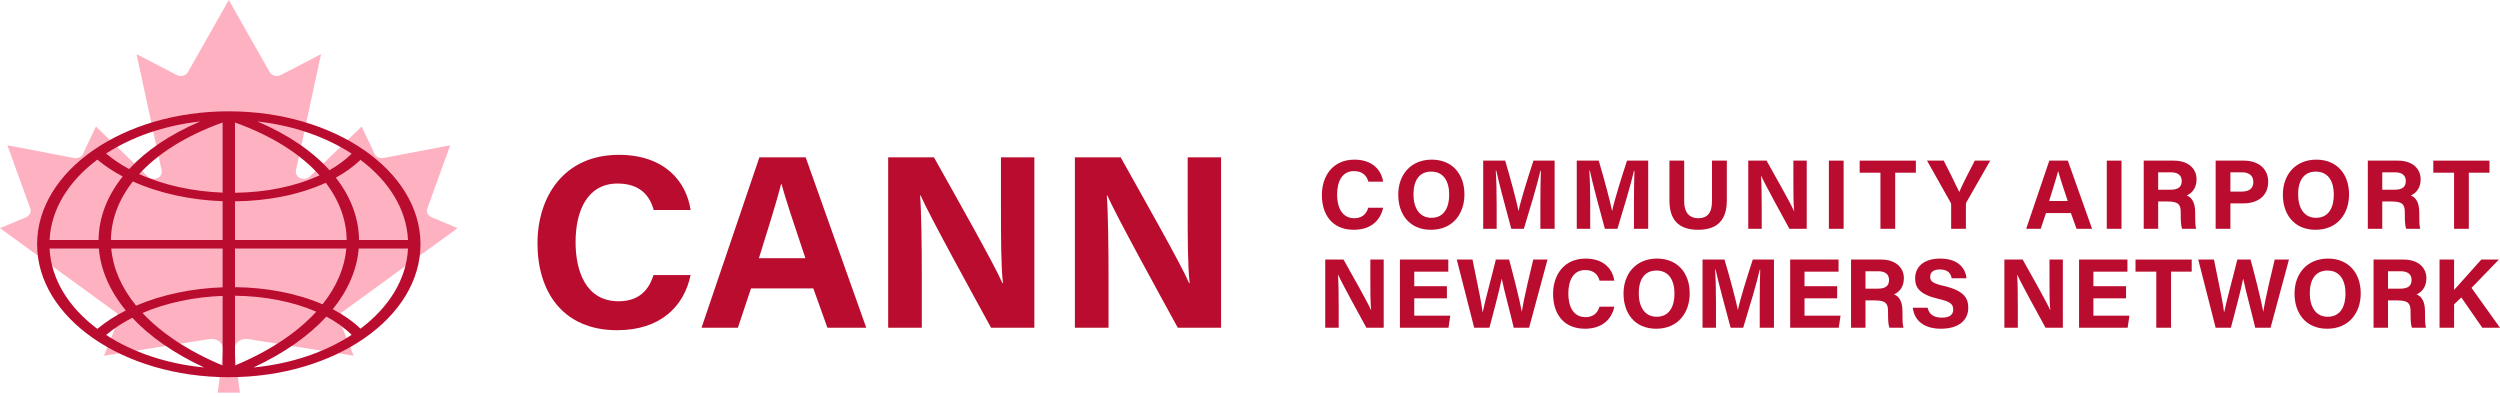 <svg width="302" height="48" viewBox="0 0 302 48" fill="none" xmlns="http://www.w3.org/2000/svg">
<path d="M26.301 47.434L26.97 42.266C26.98 42.076 26.942 41.887 26.86 41.713C26.777 41.538 26.652 41.382 26.494 41.257C26.336 41.131 26.148 41.039 25.945 40.988C25.742 40.936 25.529 40.926 25.32 40.958L12.556 42.973L14.28 38.702C14.35 38.532 14.359 38.347 14.306 38.172C14.252 37.998 14.139 37.842 13.983 37.728L0 27.559L3.15 26.238C3.363 26.147 3.532 25.99 3.625 25.796C3.718 25.602 3.729 25.384 3.655 25.183L0.892 17.549L8.945 19.084C9.164 19.125 9.391 19.097 9.588 19.005C9.786 18.912 9.942 18.761 10.03 18.577L11.59 15.281L17.876 21.34C18.02 21.476 18.209 21.567 18.415 21.598C18.62 21.63 18.832 21.6 19.018 21.515C19.204 21.429 19.354 21.291 19.445 21.123C19.537 20.954 19.565 20.763 19.525 20.579L16.494 6.539L21.353 9.062C21.467 9.122 21.594 9.16 21.725 9.174C21.856 9.189 21.989 9.179 22.116 9.145C22.243 9.111 22.361 9.054 22.462 8.978C22.563 8.902 22.646 8.808 22.705 8.701L27.639 0L32.572 8.701C32.631 8.808 32.714 8.902 32.815 8.978C32.916 9.054 33.034 9.111 33.161 9.145C33.288 9.179 33.421 9.189 33.552 9.174C33.683 9.16 33.81 9.122 33.924 9.062L38.783 6.539L35.752 20.579C35.712 20.763 35.74 20.954 35.832 21.123C35.923 21.291 36.073 21.429 36.259 21.515C36.445 21.6 36.657 21.63 36.862 21.598C37.068 21.567 37.257 21.476 37.401 21.34L43.687 15.281L45.247 18.577C45.335 18.761 45.491 18.912 45.688 19.005C45.886 19.097 46.113 19.125 46.332 19.084L54.385 17.549L51.622 25.183C51.548 25.384 51.559 25.602 51.652 25.796C51.745 25.99 51.914 26.147 52.127 26.238L55.277 27.559L41.294 37.728C41.138 37.842 41.025 37.998 40.971 38.172C40.918 38.347 40.927 38.532 40.997 38.702L42.721 42.973L29.957 40.958C29.748 40.926 29.535 40.936 29.332 40.988C29.129 41.039 28.941 41.131 28.783 41.257C28.625 41.382 28.5 41.538 28.418 41.713C28.335 41.887 28.297 42.076 28.307 42.266L28.976 47.434H26.301Z" fill="#FEB2C1"/>
<path fill-rule="evenodd" clip-rule="evenodd" d="M50.795 29.506C50.795 20.642 40.44 13.455 27.662 13.446L27.639 13.446L27.616 13.446C14.837 13.455 4.482 20.642 4.482 29.506C4.482 29.506 4.482 29.506 4.482 29.506C4.482 38.374 14.846 45.564 27.631 45.566C27.634 45.566 27.636 45.566 27.639 45.566C27.64 45.566 27.642 45.566 27.644 45.566C40.43 45.564 50.795 38.375 50.795 29.506ZM28.386 44.15C32.705 42.343 35.968 40.102 38.203 37.653C35.367 36.416 31.927 35.764 28.386 35.725V44.15ZM28.386 34.688C32.149 34.728 35.868 35.417 38.965 36.761C40.684 34.602 41.636 32.307 41.838 30.024H28.386V34.688ZM43.334 30.024C43.129 32.523 42.084 35.019 40.202 37.351C41.465 38.011 42.597 38.795 43.55 39.702C46.962 37.141 49.106 33.755 49.288 30.024H43.334ZM49.288 28.988H43.372C43.344 26.382 42.403 23.813 40.569 21.464C41.685 20.847 42.69 20.129 43.55 19.31C46.962 21.871 49.106 25.257 49.288 28.988ZM41.878 28.988H28.386V24.323C32.306 24.283 36.179 23.536 39.349 22.08C41.008 24.25 41.851 26.609 41.878 28.988ZM28.386 23.287C32.095 23.246 35.694 22.533 38.603 21.178C36.355 18.659 32.948 16.439 28.386 14.798V23.287ZM26.892 14.798V23.268C23.343 23.135 19.81 22.388 16.813 21.025C19.061 18.569 22.421 16.405 26.892 14.798ZM26.892 24.305V28.988H13.399C13.427 26.55 14.311 24.134 16.053 21.919C19.299 23.383 23.102 24.172 26.892 24.305ZM13.439 30.024H26.892V34.707C23.253 34.835 19.601 35.567 16.442 36.922C14.64 34.716 13.646 32.364 13.439 30.024ZM11.905 28.988C11.933 26.328 12.913 23.706 14.824 21.318C13.713 20.729 12.682 20.052 11.76 19.286C8.328 21.85 6.171 25.245 5.989 28.988H11.905ZM5.989 30.024H11.943C12.153 32.577 13.238 35.126 15.198 37.501C13.943 38.134 12.785 38.875 11.76 39.726C8.328 37.163 6.171 33.767 5.989 30.024ZM26.892 35.744V44.15C22.663 42.381 19.447 40.196 17.217 37.808C20.125 36.559 23.501 35.871 26.892 35.744ZM12.818 18.548C15.897 16.544 19.821 15.158 24.18 14.673C20.497 16.246 17.63 18.218 15.596 20.421C14.585 19.875 13.652 19.251 12.818 18.548ZM24.651 44.389C20.104 43.953 16.008 42.54 12.818 40.464C13.756 39.673 14.821 38.982 15.98 38.389C18.068 40.619 20.959 42.669 24.651 44.389ZM30.626 44.389C34.397 42.632 37.332 40.532 39.43 38.246C40.594 38.868 41.626 39.603 42.483 40.448C39.29 42.533 35.184 43.953 30.626 44.389ZM42.483 18.564C41.719 19.317 40.817 19.982 39.806 20.558C37.765 18.299 34.856 16.278 31.098 14.673C35.467 15.159 39.4 16.552 42.483 18.564Z" fill="#BA0C2F"/>
<path d="M78.942 33.226C78.553 34.451 77.657 36.393 74.729 36.393C70.755 36.393 69.529 32.718 69.529 29.252C69.529 25.487 70.934 22.171 74.609 22.171C77.418 22.171 78.523 23.754 78.971 25.368H83.424C82.915 21.902 80.256 18.704 74.758 18.704C68.125 18.704 64.928 23.754 64.928 29.401C64.928 35.258 68.006 39.889 74.549 39.889C79.718 39.889 82.617 37.08 83.424 33.226H78.942Z" fill="#BA0C2F"/>
<path d="M98.249 34.839L99.953 39.59H104.644L97.323 19.003H91.736L84.744 39.59H89.136L90.72 34.839H98.249ZM91.676 31.194C92.841 27.459 93.857 24.232 94.365 22.2H94.395C94.903 24.053 95.829 26.832 97.293 31.194H91.676Z" fill="#BA0C2F"/>
<path d="M111.354 39.59V33.316C111.354 29.64 111.295 25.398 111.145 23.605H111.205C112.251 25.995 117.51 35.556 119.721 39.59H124.95V19.003H120.916V25.099C120.916 28.475 120.916 32.061 121.155 34.212H121.095C120.139 31.971 115.388 23.605 112.819 19.003H107.291V39.59H111.354Z" fill="#BA0C2F"/>
<path d="M133.91 39.59V33.316C133.91 29.64 133.85 25.398 133.701 23.605H133.761C134.806 25.995 140.065 35.556 142.276 39.59H147.505V19.003H143.471V25.099C143.471 28.475 143.471 32.061 143.71 34.212H143.651C142.695 31.971 137.944 23.605 135.374 19.003H129.846V39.59H133.91Z" fill="#BA0C2F"/>
<path d="M165.287 25.093C165.132 25.583 164.773 26.36 163.602 26.36C162.012 26.36 161.522 24.89 161.522 23.503C161.522 21.997 162.084 20.671 163.554 20.671C164.678 20.671 165.12 21.304 165.299 21.949H167.08C166.877 20.563 165.813 19.284 163.614 19.284C160.961 19.284 159.682 21.304 159.682 23.563C159.682 25.905 160.913 27.758 163.53 27.758C165.598 27.758 166.757 26.634 167.08 25.093H165.287Z" fill="#BA0C2F"/>
<path d="M172.959 19.284C170.402 19.284 168.908 21.125 168.908 23.515C168.908 25.882 170.258 27.758 172.852 27.758C175.529 27.758 176.903 25.786 176.903 23.491C176.903 20.969 175.374 19.284 172.959 19.284ZM172.888 20.73C174.417 20.73 175.063 21.949 175.063 23.515C175.063 24.985 174.501 26.312 172.911 26.312C171.453 26.312 170.748 25.093 170.748 23.479C170.748 21.878 171.394 20.73 172.888 20.73Z" fill="#BA0C2F"/>
<path d="M186.078 27.639H187.799V19.404H185.242C184.548 21.507 183.652 24.399 183.449 25.475H183.437C183.186 24.256 182.469 21.555 181.823 19.404H179.17V27.639H180.795V24.686C180.795 23.276 180.76 21.579 180.688 20.611H180.748C181.106 22.26 181.955 25.38 182.564 27.639H184.082C184.871 25.057 185.696 22.32 186.078 20.635H186.138C186.102 21.567 186.078 23.145 186.078 24.543V27.639Z" fill="#BA0C2F"/>
<path d="M197.381 27.639H199.103V19.404H196.545C195.852 21.507 194.955 24.399 194.752 25.475H194.74C194.489 24.256 193.772 21.555 193.127 19.404H190.473V27.639H192.099V24.686C192.099 23.276 192.063 21.579 191.991 20.611H192.051C192.41 22.26 193.258 25.38 193.868 27.639H195.385C196.174 25.057 196.999 22.32 197.381 20.635H197.441C197.405 21.567 197.381 23.145 197.381 24.543V27.639Z" fill="#BA0C2F"/>
<path d="M201.669 19.404V24.256C201.669 27.005 203.271 27.758 205.135 27.758C206.952 27.758 208.601 27.041 208.601 24.22V19.404H206.808V24.304C206.808 25.81 206.175 26.36 205.159 26.36C204.263 26.36 203.45 25.893 203.45 24.304V19.404H201.669Z" fill="#BA0C2F"/>
<path d="M212.815 27.639V25.129C212.815 23.659 212.791 21.961 212.731 21.244H212.755C213.173 22.2 215.277 26.025 216.161 27.639H218.253V19.404H216.639V21.842C216.639 23.192 216.639 24.627 216.735 25.487H216.711C216.328 24.591 214.428 21.244 213.4 19.404H211.189V27.639H212.815Z" fill="#BA0C2F"/>
<path d="M220.928 19.404V27.639H222.709V19.404H220.928Z" fill="#BA0C2F"/>
<path d="M227.158 27.639H228.939V20.862H231.437V19.404H224.648V20.862H227.158V27.639Z" fill="#BA0C2F"/>
<path d="M237.48 27.639V24.698C237.48 24.531 237.516 24.495 237.54 24.435L240.42 19.404H238.556C237.934 20.587 237.038 22.332 236.679 23.192C236.261 22.296 235.436 20.647 234.803 19.404H232.783L235.628 24.459C235.687 24.555 235.699 24.639 235.699 24.722V27.639H237.48Z" fill="#BA0C2F"/>
<path d="M250.165 25.738L250.846 27.639H252.722L249.794 19.404H247.559L244.763 27.639H246.52L247.153 25.738H250.165ZM247.535 24.28C248.002 22.786 248.408 21.495 248.611 20.683H248.623C248.826 21.424 249.197 22.535 249.782 24.28H247.535Z" fill="#BA0C2F"/>
<path d="M254.498 19.404V27.639H256.279V19.404H254.498Z" fill="#BA0C2F"/>
<path d="M261.878 24.34C263.205 24.34 263.432 24.77 263.432 25.666V25.786C263.432 26.658 263.456 27.28 263.599 27.639H265.297C265.177 27.256 265.177 26.623 265.177 26.073V25.666C265.177 24.184 264.556 23.766 264.149 23.611C264.747 23.36 265.344 22.762 265.344 21.663C265.344 20.384 264.376 19.404 262.584 19.404H258.962V27.639H260.707V24.34H261.878ZM260.707 20.814H262.237C263.109 20.814 263.552 21.197 263.552 21.866C263.552 22.547 263.169 22.918 262.201 22.918H260.707V20.814Z" fill="#BA0C2F"/>
<path d="M267.651 27.639H269.432V24.567H271.021C272.647 24.567 273.997 23.742 273.997 21.949C273.997 20.384 272.814 19.404 271.057 19.404H267.651V27.639ZM269.432 20.814H270.83C271.583 20.814 272.205 21.137 272.205 21.985C272.205 22.822 271.619 23.145 270.794 23.145H269.432V20.814Z" fill="#BA0C2F"/>
<path d="M279.822 19.284C277.264 19.284 275.77 21.125 275.77 23.515C275.77 25.882 277.121 27.758 279.714 27.758C282.391 27.758 283.766 25.786 283.766 23.491C283.766 20.969 282.236 19.284 279.822 19.284ZM279.75 20.73C281.28 20.73 281.925 21.949 281.925 23.515C281.925 24.985 281.364 26.312 279.774 26.312C278.316 26.312 277.611 25.093 277.611 23.479C277.611 21.878 278.256 20.73 279.75 20.73Z" fill="#BA0C2F"/>
<path d="M288.949 24.34C290.275 24.34 290.502 24.77 290.502 25.666V25.786C290.502 26.658 290.526 27.28 290.67 27.639H292.367C292.247 27.256 292.247 26.623 292.247 26.073V25.666C292.247 24.184 291.626 23.766 291.22 23.611C291.817 23.36 292.415 22.762 292.415 21.663C292.415 20.384 291.447 19.404 289.654 19.404H286.032V27.639H287.777V24.34H288.949ZM287.777 20.814H289.307C290.18 20.814 290.622 21.197 290.622 21.866C290.622 22.547 290.24 22.918 289.271 22.918H287.777V20.814Z" fill="#BA0C2F"/>
<path d="M296.452 27.639H298.233V20.862H300.731V19.404H293.943V20.862H296.452V27.639Z" fill="#BA0C2F"/>
<path d="M161.714 39.59V37.08C161.714 35.61 161.69 33.913 161.63 33.196H161.654C162.072 34.152 164.176 37.977 165.06 39.59H167.152V31.355H165.538V33.794C165.538 35.144 165.538 36.578 165.634 37.439H165.61C165.227 36.543 163.327 33.196 162.299 31.355H160.088V39.59H161.714Z" fill="#BA0C2F"/>
<path d="M174.787 34.571H170.843V32.814H174.955V31.355H169.11V39.59H174.979L175.194 38.132H170.843V36.041H174.787V34.571Z" fill="#BA0C2F"/>
<path d="M179.922 39.59C180.365 37.929 181.106 35.156 181.405 33.686H181.416C181.703 35.096 182.432 37.762 182.863 39.59H184.715L186.938 31.355H185.217C184.918 32.634 184.118 35.825 183.843 37.642H183.831C183.556 36.124 182.731 32.933 182.301 31.355H180.699C180.221 33.34 179.421 36.208 179.11 37.726H179.098C179.002 36.817 178.656 35.132 177.879 31.355H175.978L178.082 39.59H179.922Z" fill="#BA0C2F"/>
<path d="M193.217 37.044C193.062 37.535 192.704 38.311 191.532 38.311C189.943 38.311 189.453 36.841 189.453 35.455C189.453 33.949 190.014 32.622 191.484 32.622C192.608 32.622 193.05 33.256 193.229 33.901H195.01C194.807 32.515 193.743 31.236 191.544 31.236C188.891 31.236 187.612 33.256 187.612 35.515C187.612 37.857 188.843 39.71 191.461 39.71C193.528 39.71 194.688 38.586 195.01 37.044H193.217Z" fill="#BA0C2F"/>
<path d="M200.172 31.236C197.615 31.236 196.121 33.077 196.121 35.467C196.121 37.833 197.471 39.71 200.065 39.71C202.742 39.71 204.116 37.738 204.116 35.443C204.116 32.921 202.587 31.236 200.172 31.236ZM200.101 32.682C201.63 32.682 202.276 33.901 202.276 35.467C202.276 36.937 201.714 38.264 200.125 38.264C198.666 38.264 197.961 37.044 197.961 35.431C197.961 33.83 198.607 32.682 200.101 32.682Z" fill="#BA0C2F"/>
<path d="M212.574 39.59H214.295V31.355H211.737C211.044 33.459 210.148 36.351 209.945 37.427H209.933C209.682 36.208 208.965 33.507 208.319 31.355H205.666V39.59H207.291V36.638C207.291 35.228 207.256 33.531 207.184 32.563H207.244C207.602 34.212 208.451 37.331 209.06 39.59H210.578C211.367 37.009 212.192 34.272 212.574 32.587H212.634C212.598 33.519 212.574 35.096 212.574 36.495V39.59Z" fill="#BA0C2F"/>
<path d="M221.929 34.571H217.985V32.814H222.097V31.355H216.252V39.59H222.121L222.336 38.132H217.985V36.041H221.929V34.571Z" fill="#BA0C2F"/>
<path d="M226.522 36.292C227.848 36.292 228.075 36.722 228.075 37.618V37.738C228.075 38.61 228.099 39.232 228.243 39.59H229.94C229.82 39.208 229.82 38.574 229.82 38.025V37.618C229.82 36.136 229.199 35.718 228.792 35.562C229.39 35.312 229.988 34.714 229.988 33.614C229.988 32.336 229.019 31.355 227.227 31.355H223.605V39.59H225.35V36.292H226.522ZM225.35 32.766H226.88C227.753 32.766 228.195 33.148 228.195 33.818C228.195 34.499 227.812 34.869 226.844 34.869H225.35V32.766Z" fill="#BA0C2F"/>
<path d="M231.061 37.176C231.253 38.682 232.364 39.71 234.456 39.71C236.631 39.71 237.766 38.67 237.766 37.176C237.766 36.005 237.241 35.12 234.85 34.547C233.512 34.248 233.165 34.009 233.165 33.435C233.165 32.849 233.595 32.551 234.324 32.551C235.388 32.551 235.663 33.1 235.759 33.614H237.551C237.432 32.407 236.559 31.236 234.372 31.236C232.424 31.236 231.348 32.204 231.348 33.638C231.348 34.75 231.898 35.575 234.145 36.1C235.555 36.423 235.95 36.71 235.95 37.391C235.95 37.989 235.543 38.371 234.587 38.371C233.631 38.371 233.045 38.001 232.854 37.176H231.061Z" fill="#BA0C2F"/>
<path d="M243.754 39.59V37.08C243.754 35.61 243.73 33.913 243.67 33.196H243.694C244.112 34.152 246.216 37.977 247.1 39.59H249.192V31.355H247.578V33.794C247.578 35.144 247.578 36.578 247.674 37.439H247.65C247.268 36.543 245.367 33.196 244.339 31.355H242.128V39.59H243.754Z" fill="#BA0C2F"/>
<path d="M256.828 34.571H252.883V32.814H256.995V31.355H251.15V39.59H257.019L257.234 38.132H252.883V36.041H256.828V34.571Z" fill="#BA0C2F"/>
<path d="M260.48 39.59H262.261V32.814H264.758V31.355H257.97V32.814H260.48V39.59Z" fill="#BA0C2F"/>
<path d="M269.491 39.59C269.933 37.929 270.674 35.156 270.973 33.686H270.985C271.272 35.096 272.001 37.762 272.431 39.59H274.284L276.507 31.355H274.785C274.487 32.634 273.686 35.825 273.411 37.642H273.399C273.124 36.124 272.299 32.933 271.869 31.355H270.268C269.79 33.34 268.989 36.208 268.678 37.726H268.666C268.571 36.817 268.224 35.132 267.447 31.355H265.547L267.65 39.59H269.491Z" fill="#BA0C2F"/>
<path d="M281.232 31.236C278.674 31.236 277.18 33.077 277.18 35.467C277.18 37.833 278.531 39.71 281.125 39.71C283.802 39.71 285.176 37.738 285.176 35.443C285.176 32.921 283.646 31.236 281.232 31.236ZM281.16 32.682C282.69 32.682 283.336 33.901 283.336 35.467C283.336 36.937 282.774 38.264 281.184 38.264C279.726 38.264 279.021 37.044 279.021 35.431C279.021 33.83 279.666 32.682 281.16 32.682Z" fill="#BA0C2F"/>
<path d="M289.642 36.292C290.969 36.292 291.196 36.722 291.196 37.618V37.738C291.196 38.61 291.22 39.232 291.363 39.59H293.06C292.941 39.208 292.941 38.574 292.941 38.025V37.618C292.941 36.136 292.319 35.718 291.913 35.562C292.51 35.312 293.108 34.714 293.108 33.614C293.108 32.336 292.14 31.355 290.347 31.355H286.726V39.59H288.471V36.292H289.642ZM288.471 32.766H290C290.873 32.766 291.315 33.148 291.315 33.818C291.315 34.499 290.933 34.869 289.965 34.869H288.471V32.766Z" fill="#BA0C2F"/>
<path d="M294.697 39.59H296.454V36.758L297.327 35.933L299.861 39.59H302L298.558 34.774L301.868 31.355H299.741C298.701 32.539 297.004 34.391 296.454 35.025V31.355H294.697V39.59Z" fill="#BA0C2F"/>
</svg>
